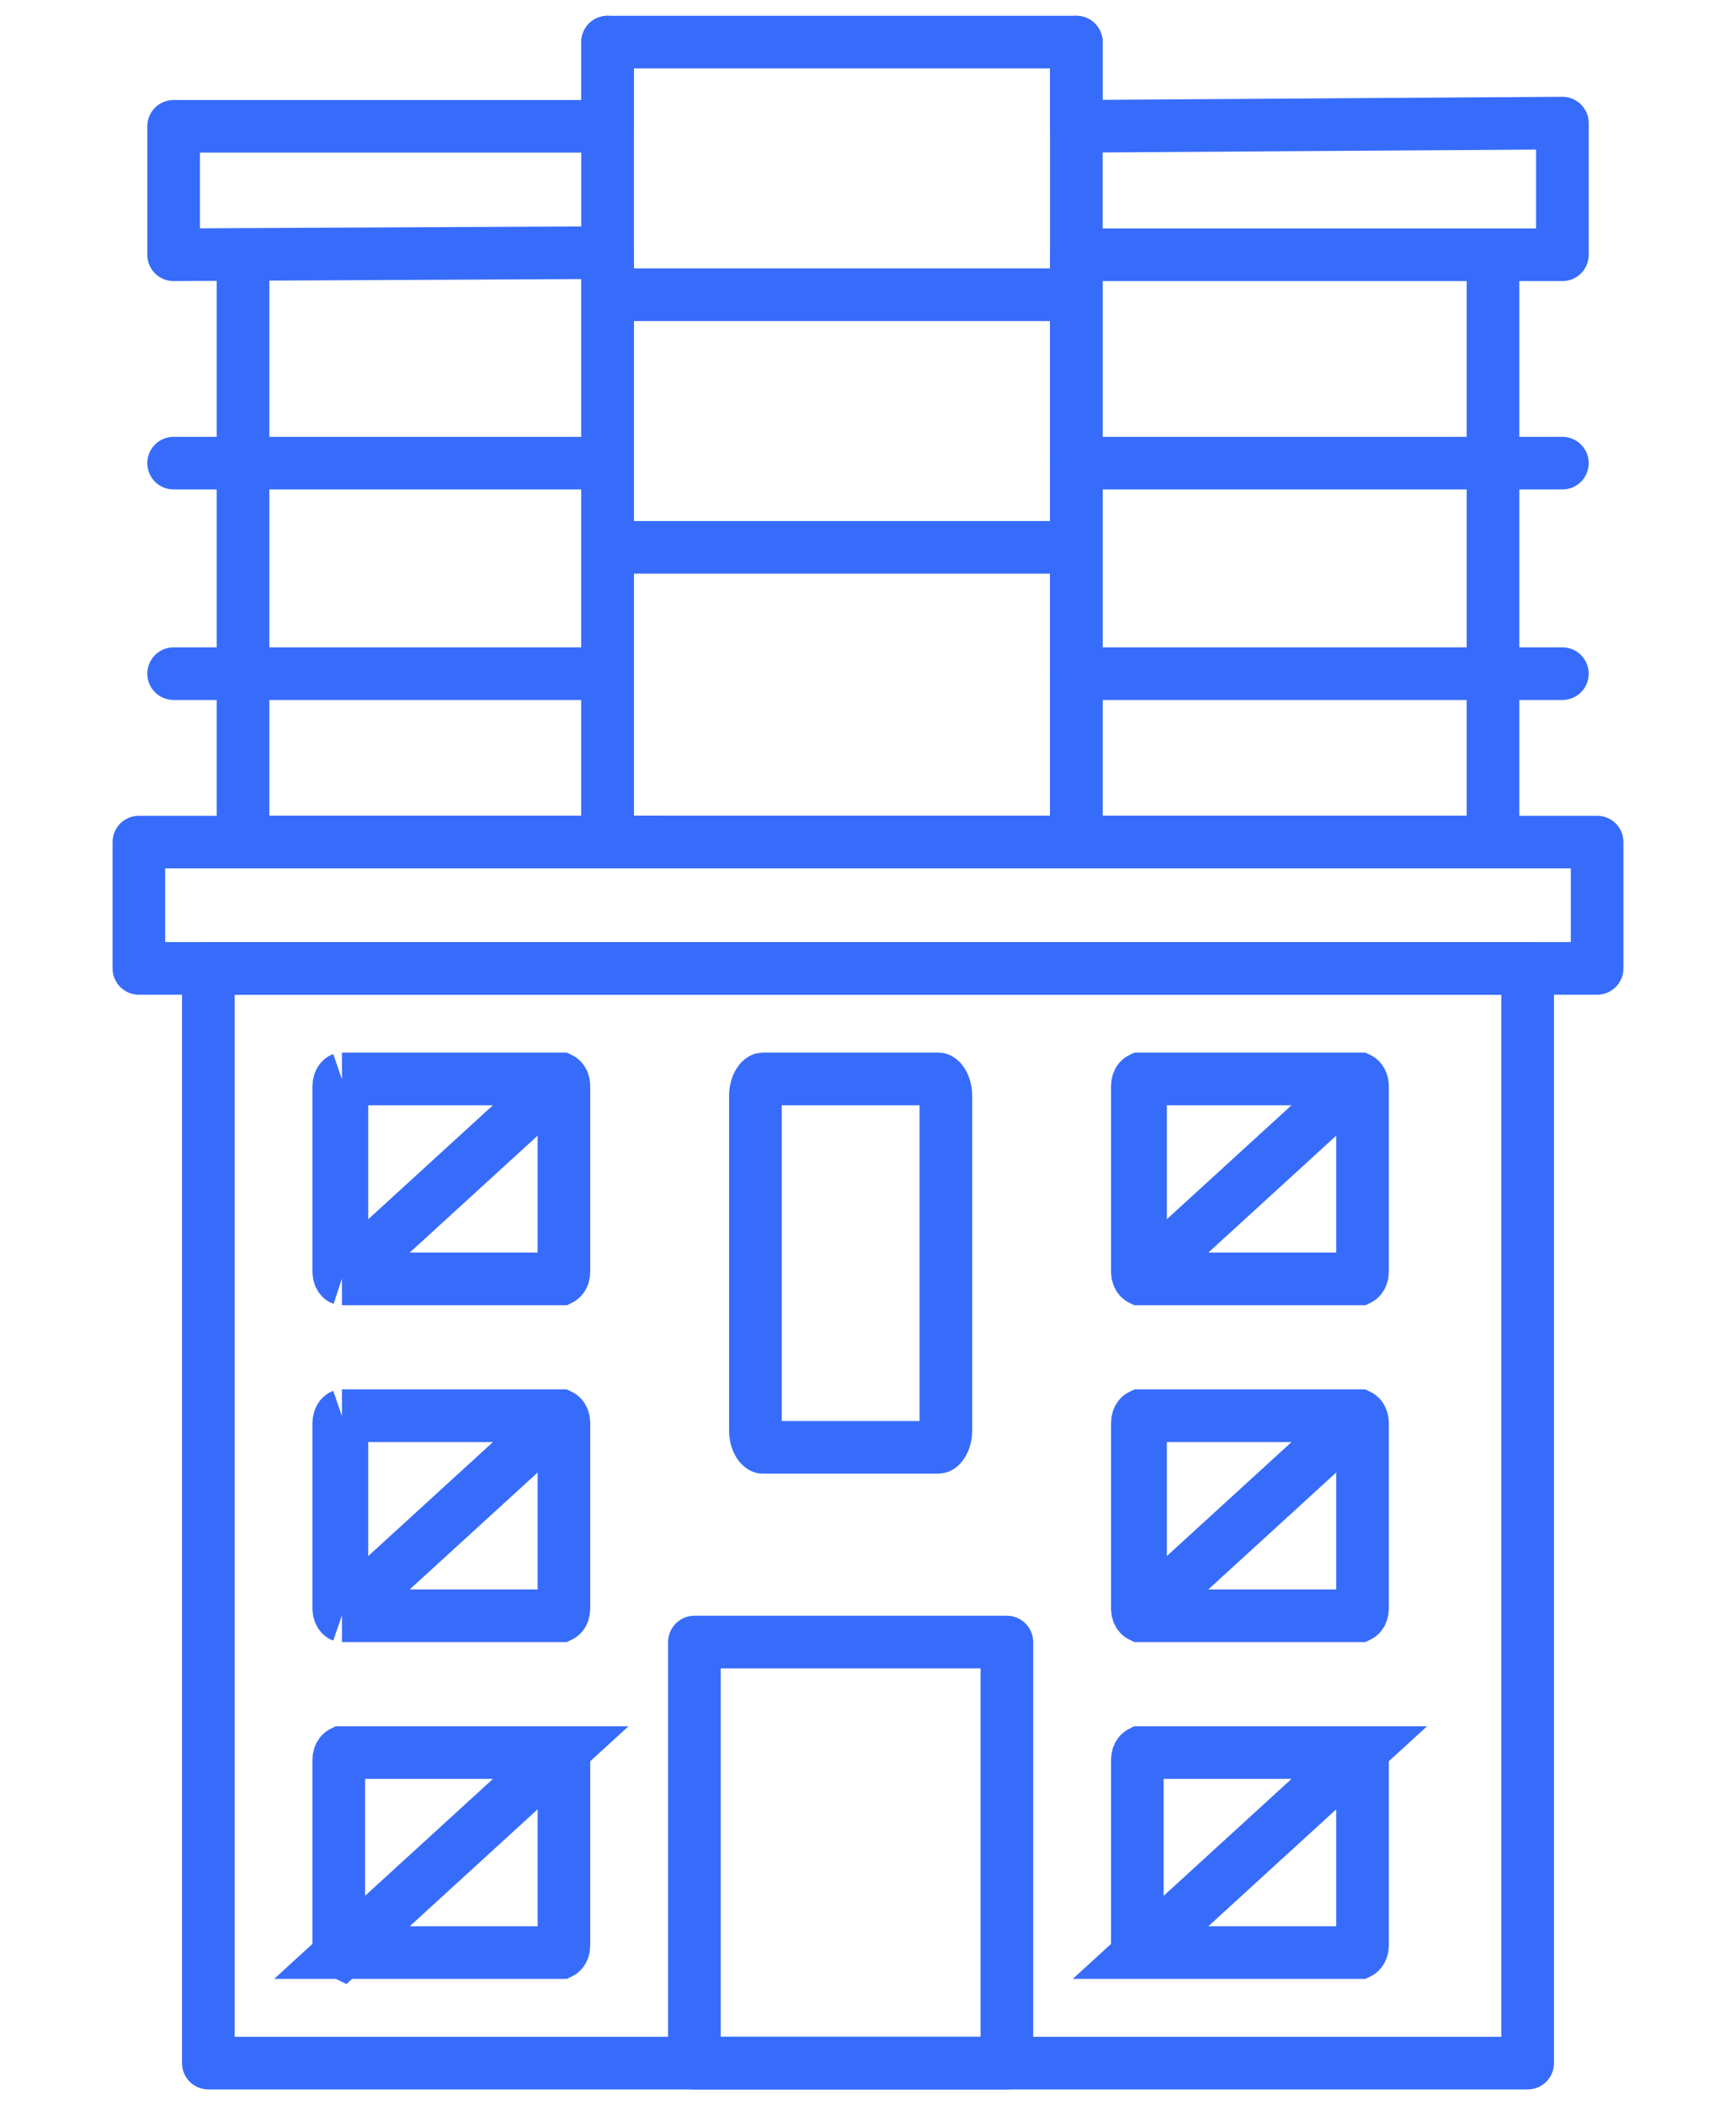 <?xml version="1.0" encoding="utf-8"?>
<svg xmlns="http://www.w3.org/2000/svg" fill="none" height="40" viewBox="0 0 33 40" width="33">
<path d="M29.7 2.339L20.46 2.4V0.8L11.55 0.8V2.4H3.3V4.841L11.55 4.8V16H20.46V4.841H29.7V2.339Z" stroke="#376CFB" stroke-linecap="round" stroke-linejoin="round"/>
<path d="M4.62 5.2V16H12.54" stroke="#376CFB" stroke-linecap="round" stroke-linejoin="round"/>
<path d="M28.38 5.2V16H20.46" stroke="#376CFB" stroke-linecap="round" stroke-linejoin="round"/>
<path d="M30.36 16H2.64V18.4H30.36V16Z" stroke="#376CFB" stroke-linecap="round" stroke-linejoin="round"/>
<path d="M29.04 18.4H3.96V39.2H29.04V18.4Z" stroke="#376CFB" stroke-linecap="round" stroke-linejoin="round"/>
<path d="M19.14 31.2H13.2V39.2H19.14V31.2Z" stroke="#376CFB" stroke-linecap="round" stroke-linejoin="round"/>
<path d="M10.659 20.5H6.501C6.501 20.5 6.501 20.5 6.5 20.5L6.5 20.5M10.659 20.5L6.5 20.5M10.659 20.5C10.659 20.5 10.659 20.5 10.659 20.5M10.659 20.5L10.659 20.5M6.5 20.5L6.5 20.5L6.498 20.501C6.495 20.502 6.488 20.507 6.479 20.517C6.46 20.538 6.44 20.578 6.44 20.635V24.165C6.44 24.222 6.46 24.262 6.479 24.283C6.488 24.293 6.495 24.298 6.498 24.299L6.5 24.3L6.5 24.3M6.5 20.5L6.5 24.3M6.5 24.3C6.5 24.3 6.5 24.3 6.5 24.3M6.5 24.3L6.5 24.3M6.5 24.3C6.501 24.3 6.501 24.3 6.501 24.3H10.659C10.659 24.3 10.659 24.3 10.659 24.3L10.66 24.3L10.662 24.299C10.665 24.298 10.672 24.293 10.681 24.283C10.7 24.262 10.72 24.222 10.72 24.165V20.635C10.72 20.578 10.7 20.538 10.681 20.517C10.672 20.507 10.665 20.502 10.662 20.501L10.66 20.5L10.659 20.5C10.659 20.5 10.659 20.5 10.659 20.5M6.5 24.3L10.659 20.5" stroke="#376CFB"/>
<path d="M14.498 20.5H17.842L17.842 20.5C17.842 20.5 17.845 20.5 17.853 20.504C17.863 20.509 17.88 20.521 17.9 20.547C17.941 20.599 17.98 20.692 17.98 20.813V27.187C17.98 27.308 17.941 27.401 17.9 27.453C17.88 27.479 17.863 27.491 17.853 27.496C17.845 27.5 17.842 27.5 17.842 27.5L17.842 27.5H14.498L14.498 27.5C14.498 27.5 14.495 27.5 14.487 27.496C14.478 27.491 14.46 27.479 14.44 27.453C14.399 27.401 14.36 27.308 14.36 27.187V20.813C14.36 20.692 14.399 20.599 14.44 20.547C14.46 20.521 14.478 20.509 14.487 20.504C14.495 20.5 14.498 20.5 14.498 20.5C14.498 20.5 14.498 20.5 14.498 20.5Z" stroke="#376CFB"/>
<path d="M25.839 20.5H21.681C21.681 20.5 21.681 20.5 21.681 20.5L21.681 20.5M25.839 20.5L21.681 20.5M25.839 20.5C25.84 20.5 25.84 20.5 25.84 20.5C25.84 20.5 25.84 20.5 25.84 20.5L25.84 20.5L25.842 20.501C25.845 20.502 25.852 20.507 25.861 20.517C25.88 20.538 25.9 20.578 25.9 20.635V24.165C25.9 24.222 25.88 24.262 25.861 24.283C25.852 24.293 25.845 24.298 25.842 24.299L25.84 24.3L25.84 24.3C25.84 24.3 25.84 24.3 25.839 24.3H21.681C21.681 24.3 21.681 24.3 21.681 24.3M25.839 20.5L21.681 24.3M21.681 20.5L21.68 20.5L21.678 20.501C21.675 20.502 21.668 20.507 21.659 20.517C21.64 20.538 21.62 20.578 21.62 20.635V24.165C21.62 24.222 21.64 24.262 21.659 24.283C21.668 24.293 21.675 24.298 21.678 24.299L21.68 24.3L21.681 24.3M21.681 20.5V24.3M21.681 24.3C21.681 24.3 21.681 24.3 21.681 24.3M21.681 24.3L21.681 24.3" stroke="#376CFB"/>
<path d="M25.839 26.9H21.681C21.681 26.9 21.681 26.9 21.681 26.9L21.681 26.9M25.839 26.9L21.681 26.9M25.839 26.9C25.84 26.9 25.84 26.9 25.84 26.9C25.84 26.9 25.84 26.9 25.84 26.9L25.84 26.9L25.842 26.901C25.845 26.902 25.852 26.907 25.861 26.917C25.88 26.938 25.9 26.979 25.9 27.035V30.565C25.9 30.622 25.88 30.662 25.861 30.683C25.852 30.693 25.845 30.698 25.842 30.699L25.84 30.7L25.84 30.7C25.84 30.7 25.84 30.7 25.839 30.7H21.681C21.681 30.7 21.681 30.7 21.681 30.7M25.839 26.9L21.681 30.7M21.681 26.9L21.68 26.9L21.678 26.901C21.675 26.902 21.668 26.907 21.659 26.917C21.64 26.938 21.62 26.979 21.62 27.035V30.565C21.62 30.622 21.64 30.662 21.659 30.683C21.668 30.693 21.675 30.698 21.678 30.699L21.68 30.7L21.681 30.7M21.681 26.9L21.681 30.7M21.681 30.7C21.681 30.7 21.681 30.7 21.681 30.7M21.681 30.7L21.681 30.7" stroke="#376CFB"/>
<path d="M10.659 26.9H6.501C6.501 26.9 6.501 26.9 6.5 26.9L6.5 26.9M10.659 26.9L6.5 26.9M10.659 26.9C10.659 26.9 10.659 26.9 10.659 26.9M10.659 26.9L10.659 26.9M6.5 26.9L6.5 26.9L6.498 26.901C6.495 26.902 6.488 26.907 6.479 26.917C6.46 26.938 6.44 26.979 6.44 27.035V30.565C6.44 30.622 6.46 30.662 6.479 30.683C6.488 30.693 6.495 30.698 6.498 30.699L6.5 30.7L6.5 30.7M6.5 26.9L6.5 30.7M6.5 30.7C6.5 30.7 6.5 30.7 6.5 30.7M6.5 30.7L6.5 30.7M6.5 30.7C6.501 30.7 6.501 30.7 6.501 30.7H10.659C10.659 30.7 10.659 30.7 10.659 30.7L10.66 30.7L10.662 30.699C10.665 30.698 10.672 30.693 10.681 30.683C10.7 30.662 10.72 30.622 10.72 30.565V27.035C10.72 26.979 10.7 26.938 10.681 26.917C10.672 26.907 10.665 26.902 10.662 26.901L10.66 26.9L10.659 26.9C10.659 26.9 10.659 26.9 10.659 26.9M6.5 30.7L10.659 26.9" stroke="#376CFB"/>
<path d="M25.839 33.3H21.681C21.681 33.3 21.681 33.3 21.681 33.3C21.681 33.3 21.681 33.3 21.681 33.3L21.68 33.3L21.678 33.301C21.675 33.302 21.668 33.307 21.659 33.317C21.64 33.338 21.62 33.379 21.62 33.435V36.965C21.62 37.022 21.64 37.062 21.659 37.083C21.668 37.093 21.675 37.098 21.678 37.099L21.68 37.1L21.681 37.1L25.839 33.3ZM25.839 33.3C25.84 33.3 25.84 33.3 25.84 33.3C25.84 33.3 25.84 33.3 25.84 33.3L25.84 33.3L25.842 33.301C25.845 33.302 25.852 33.307 25.861 33.317C25.88 33.338 25.9 33.379 25.9 33.435V36.965C25.9 37.022 25.88 37.062 25.861 37.083C25.852 37.093 25.845 37.098 25.842 37.099L25.84 37.1L25.84 37.1C25.84 37.1 25.84 37.1 25.839 37.1H21.681C21.681 37.1 21.681 37.1 21.681 37.1L25.839 33.3Z" stroke="#376CFB"/>
<path d="M10.659 33.3H6.501C6.5 33.3 6.5 33.3 6.5 33.3C6.501 33.3 6.501 33.3 6.501 33.3L6.5 33.3L6.498 33.301C6.495 33.302 6.488 33.307 6.479 33.317C6.46 33.338 6.44 33.379 6.44 33.435V36.965C6.44 37.022 6.46 37.062 6.479 37.083C6.488 37.093 6.495 37.098 6.498 37.099L6.5 37.1L6.5 37.1L10.659 33.3ZM10.659 33.3C10.659 33.3 10.659 33.3 10.659 33.3C10.659 33.3 10.659 33.3 10.659 33.3L10.66 33.3L10.662 33.301C10.665 33.302 10.672 33.307 10.681 33.317C10.7 33.338 10.72 33.379 10.72 33.435V36.965C10.72 37.022 10.7 37.062 10.681 37.083C10.672 37.093 10.665 37.098 10.662 37.099L10.66 37.1L10.659 37.1C10.659 37.1 10.659 37.1 10.659 37.1H6.501C6.501 37.1 6.501 37.1 6.5 37.1L10.659 33.3Z" stroke="#376CFB"/>
<path d="M3.3 12.8L11.22 12.8" stroke="#376CFB" stroke-linecap="round" stroke-linejoin="round"/>
<path d="M3.3 8.8L11.22 8.8" stroke="#376CFB" stroke-linecap="round" stroke-linejoin="round"/>
<path d="M20.46 8.8L29.7 8.8" stroke="#376CFB" stroke-linecap="round" stroke-linejoin="round"/>
<path d="M11.88 5.6H20.46" stroke="#376CFB" stroke-linecap="round" stroke-linejoin="round"/>
<path d="M11.88 10.4H20.46" stroke="#376CFB" stroke-linecap="round" stroke-linejoin="round"/>
<path d="M20.46 12.8L29.7 12.8" stroke="#376CFB" stroke-linecap="round" stroke-linejoin="round"/>
<path d="M11.55 0.8L11.55 16" stroke="#376CFB" stroke-linecap="round" stroke-linejoin="round"/>
<path d="M20.46 0.8L20.46 16" stroke="#376CFB" stroke-linecap="round" stroke-linejoin="round"/>
</svg>